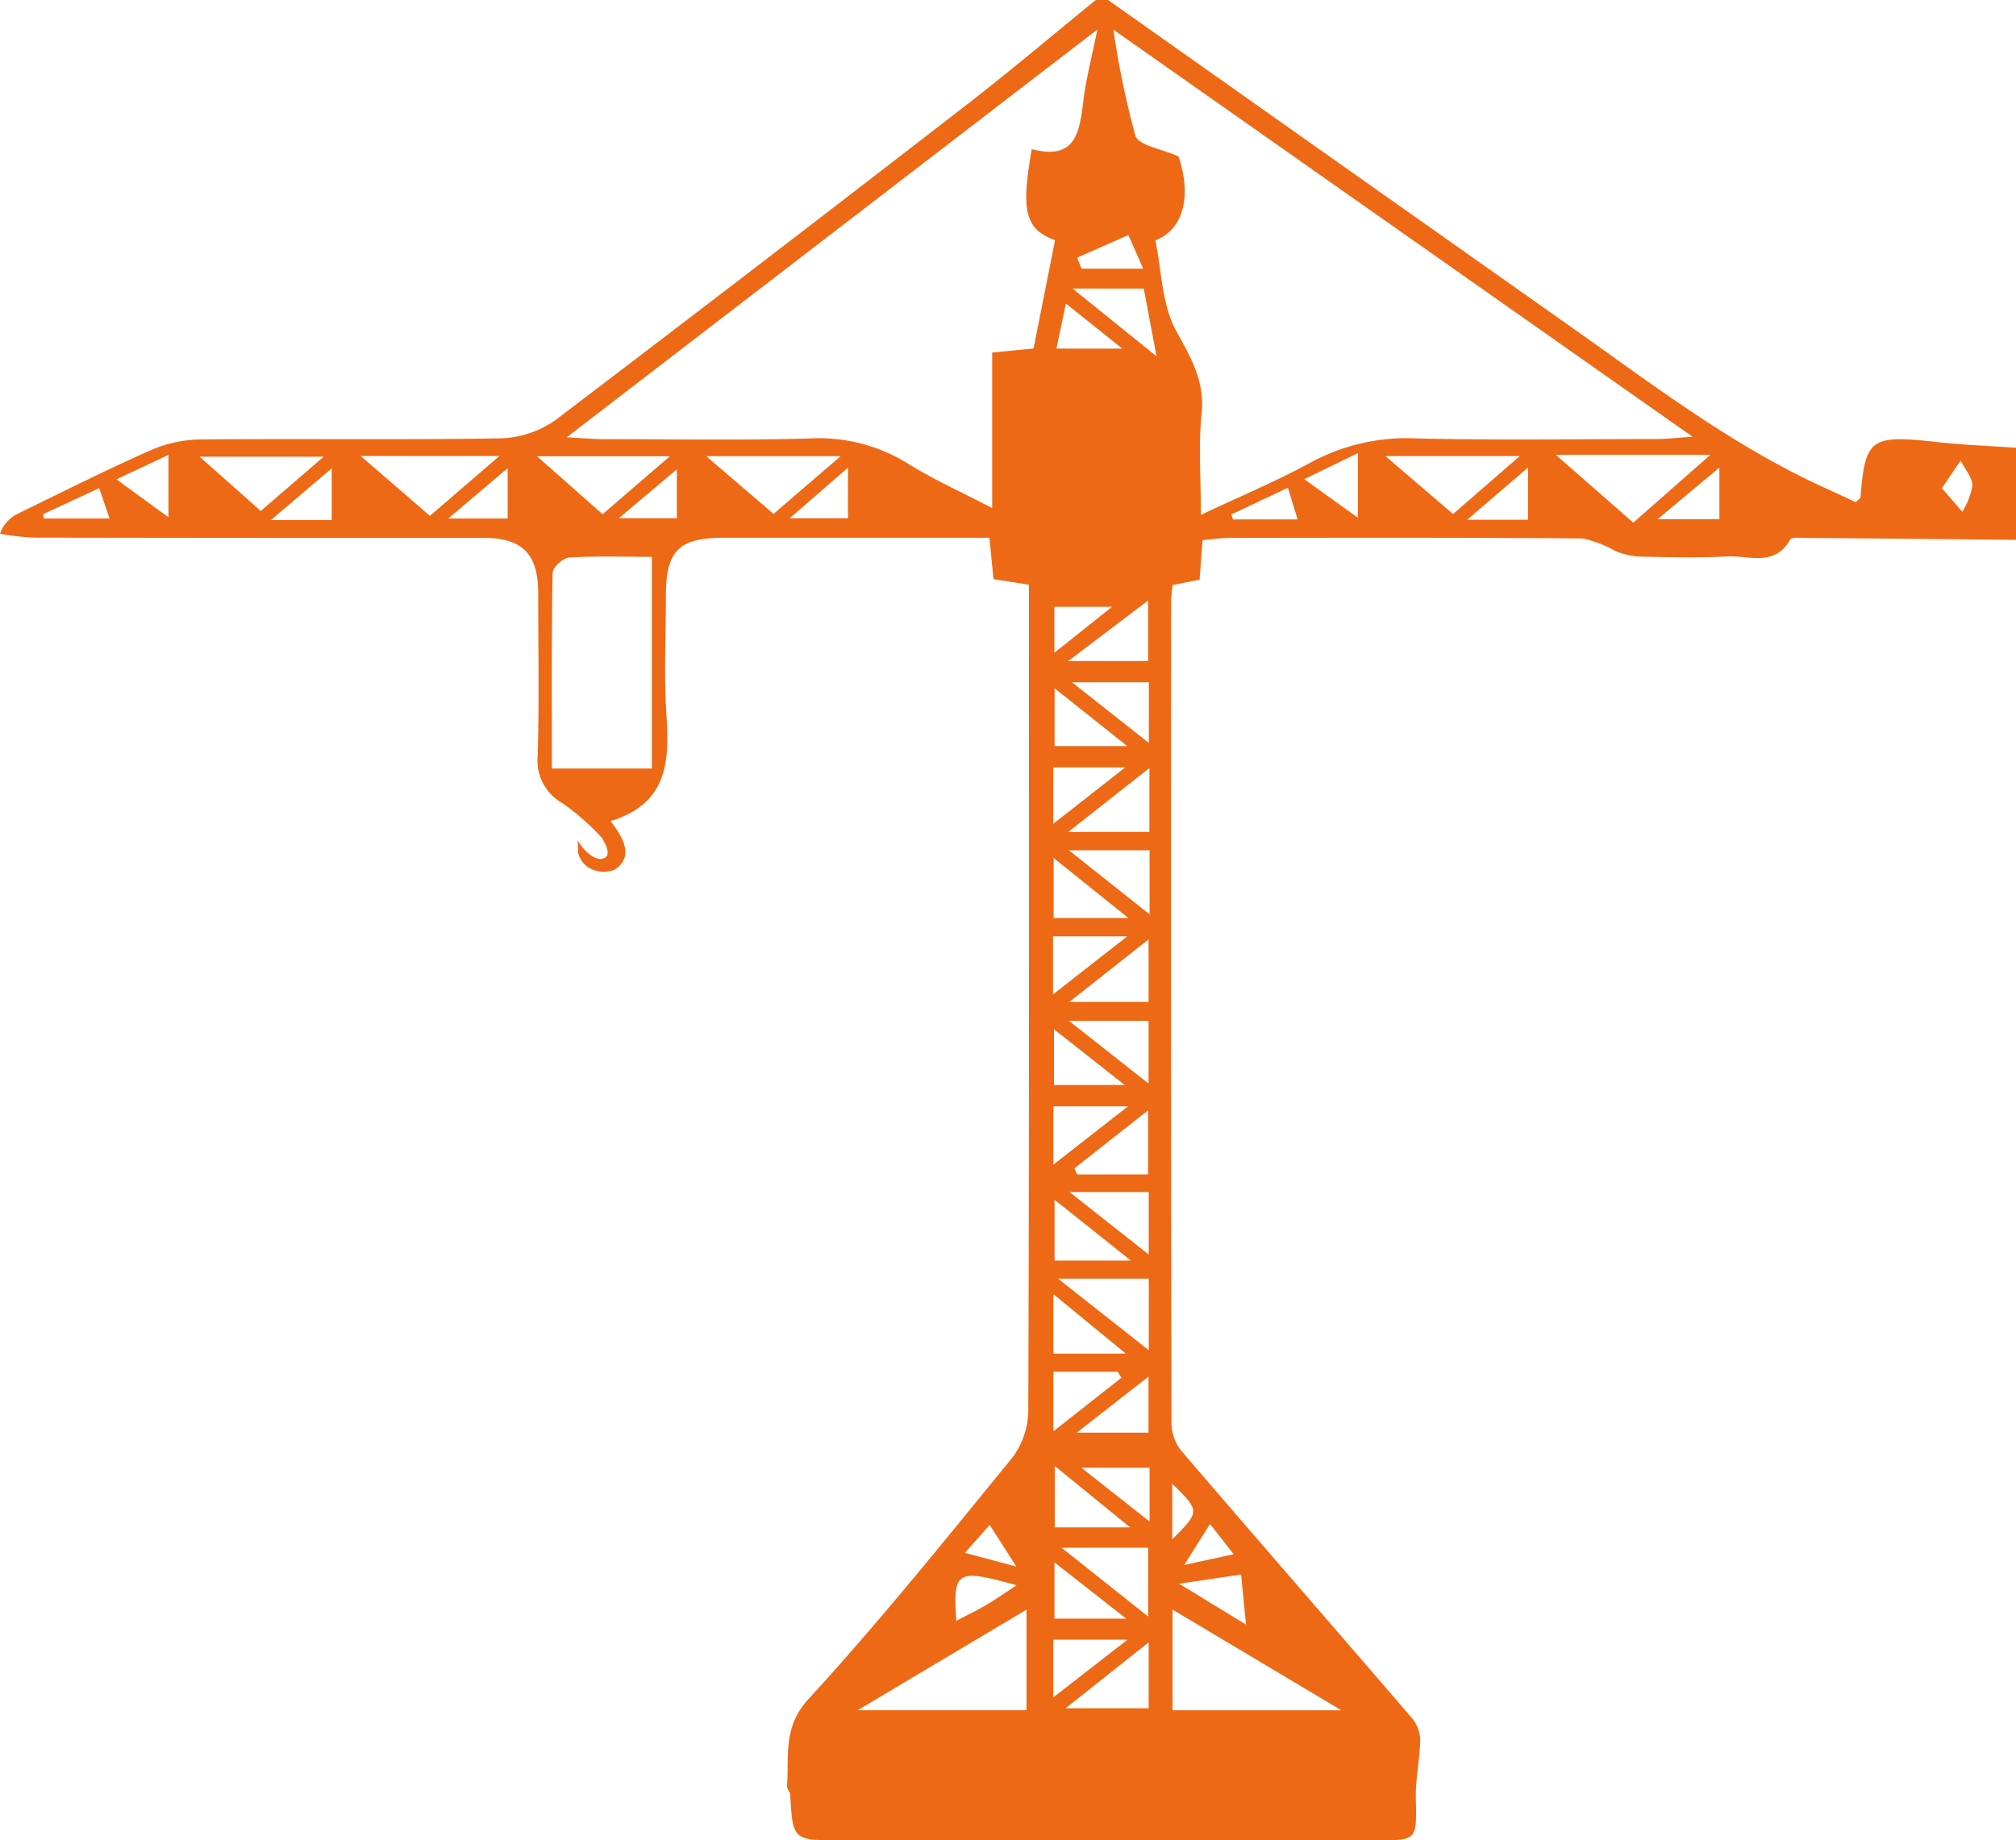 <?xml version="1.0" encoding="UTF-8"?> <svg xmlns="http://www.w3.org/2000/svg" xmlns:xlink="http://www.w3.org/1999/xlink" id="Groupe_18" data-name="Groupe 18" width="121.18" height="110.632" viewBox="0 0 121.18 110.632"><defs><clipPath id="clip-path"><rect id="Rectangle_34" data-name="Rectangle 34" width="121.18" height="110.632" fill="#ee6915"></rect></clipPath></defs><g id="Groupe_17" data-name="Groupe 17" clip-path="url(#clip-path)"><path id="Tracé_229" data-name="Tracé 229" d="M0,32.089a16.993,16.993,0,0,0,1.986.23q13.545.025,27.089.017c2.322,0,3.275.97,3.276,3.32,0,3.256.064,6.515-.031,9.769a2.941,2.941,0,0,0,1.5,2.867,14.227,14.227,0,0,1,2.33,2.044.6.6,0,0,1,.135.232h0s.6.953-.1,1.058S34.738,50.6,34.714,50.5c.025.254.025.508.028.732a1.475,1.475,0,0,0,.693.957c.011,0,.022.01.033.015a1.742,1.742,0,0,0,1.512.057c.043-.03.08-.062.119-.093a1.076,1.076,0,0,0,.086-.071c.791-.728.311-1.72-.488-2.735,3.427-1.049,3.549-3.57,3.363-6.367-.159-2.385-.035-4.789-.033-7.185,0-2.7.77-3.481,3.453-3.481,5.279,0,10.559,0,15.993,0,.082.84.157,1.6.243,2.485l2.134.337c0,.584,0,1.181,0,1.781,0,15.974.016,31.948-.041,47.923a4.776,4.776,0,0,1-.975,2.791c-4,4.9-7.962,9.834-12.232,14.489-1.57,1.71-1.161,3.429-1.294,5.236-.013.164.177.337.188.51.164,2.748.162,2.749,3.006,2.749q16.13,0,32.257,0c2.442,0,2.393-.014,2.344-2.519-.023-1.157.238-2.318.263-3.48a2.113,2.113,0,0,0-.461-1.307c-4.631-5.388-9.3-10.743-13.924-16.14a2.746,2.746,0,0,1-.565-1.656q-.043-24.693-.02-49.386c0-.3.051-.6.085-.973l1.627-.322c.059-.81.111-1.527.174-2.379.6-.049,1.133-.131,1.663-.132,7.065-.007,14.13-.025,21.194.033a7.154,7.154,0,0,1,1.992.769,4.524,4.524,0,0,0,1.364.32c1.781.036,3.567.086,5.344-.008,1.29-.069,2.829.643,3.754-1,.1-.179.695-.114,1.059-.111q6.266.048,12.528.115V26.918c-1.58-.111-3.167-.168-4.74-.343-4-.446-4.321-.233-4.605,3.3-.007.087-.144.164-.288.317-.515-.241-1.055-.5-1.6-.747-5.65-2.517-10.519-6.269-15.526-9.8Q80.508,9.827,66.606,0h-.738c-2.592,2.107-5.143,4.269-7.784,6.313Q45.784,15.836,33.4,25.245a6.049,6.049,0,0,1-3.33,1.107c-6.02.1-12.042.011-18.062.067a7.694,7.694,0,0,0-2.985.663C6.332,28.275,3.7,29.6,1.059,30.888A2.1,2.1,0,0,0,0,32.089m116.725-2.746,1.128-1.65c.254.5.695.992.708,1.5a4.373,4.373,0,0,1-.61,1.572l-1.226-1.418M74.155,93.435c-1.049.227-1.838.4-2.973.645l1.551-2.465,1.422,1.82m.741,4.227-4.019-2.455c1.534-.228,2.581-.382,3.725-.551.1,1.008.174,1.778.294,3.006m-4.416-.9,10.154,6.054H70.48Zm-.017-7.568c1.679,1.653,1.679,1.66,0,3.345Zm-9.371,4.981L58,93.35l1.489-1.676c.5.777.931,1.448,1.6,2.5m.014,1.131c-.764.5-1.3.874-1.858,1.2s-1.131.6-1.76.929c-.214-3.008.009-3.146,3.618-2.132m.6,7.51H51.554c3.653-2.178,6.85-4.082,10.147-6.047Zm37.936-71.6c1.445-1.209,2.507-2.1,3.712-3.1v3.1Zm-6.119-3.868h9.288l-4.634,4.076-4.654-4.076m-5.328,3.9,3.656-3.139v3.139Zm-4.917-3.827h8.08l-4.014,3.485c-1.3-1.117-2.516-2.157-4.066-3.485M78.4,28.806l3.219-1.564v3.879L78.4,28.806m-4.385,2.121,3.4-1.606c.238.775.4,1.311.584,1.906H74.114c-.033-.1-.065-.2-.1-.3m-4.562-16.48c1.743-.669,2.169-2.752,1.386-5.043-1.052-.471-2.4-.662-2.587-1.235a52.226,52.226,0,0,1-1.324-6.385l34.813,24.47c-1.047.071-1.571.137-2.1.138-4.851.006-9.705.08-14.553-.038a12.119,12.119,0,0,0-6.326,1.462c-2.059,1.122-4.234,2.031-6.576,3.136,0-2.273-.156-4.19.042-6.067.206-1.963-.631-3.359-1.527-4.99-.868-1.58-.874-3.634-1.252-5.448m-1.625-.32.893,2.023H65.007c-.086-.22-.171-.442-.258-.662q1.541-.681,3.08-1.361m1.69,7.292-5.05-4.074h4.282l.768,4.074m-.47,50.242v3.755c-1.622-1.281-3.012-2.376-4.759-3.755Zm-4.3-1.057c-.055-.123-.11-.246-.164-.37l4.425-3.486V70.6Zm3.224,5.176H63.389V72.125c1.558,1.241,2.873,2.291,4.586,3.655m1.076,1.088v4.3l-5.455-4.3Zm-.016,9.258H64.723l4.312-3.37Zm-.021,6.919v4.134l-5.2-4.134ZM63.4,91.82V88.128l4.532,3.692Zm4.3,5.487H63.384V93.924c1.445,1.134,2.669,2.092,4.313,3.383M63.319,86.044v-3.58h3.863c.076.12.153.24.228.36-1.3,1.019-2.593,2.04-4.091,3.22m0-4.67V77.8l4.355,3.574Zm0-11.363v-3.5H67.8l-4.483,3.5m.038-8.135L67.6,65.223H63.353Zm.894-.51h4.789v3.772l-4.789-3.772m.026-1.134,4.764-3.76v3.76Zm4.781-19.214v3.643L64.44,41.018Zm-4.846-1.279,4.8-3.637v3.637Zm3.552,5.114H63.391V41.376l4.369,3.477m1.33,1.319v3.842H64.211l4.879-3.842m-5.777,3.351V46.132h4.323l-4.323,3.391m4.513,5.664H63.333V51.579c1.578,1.266,2.864,2.3,4.493,3.608M63.376,36.48h3.469l-3.469,2.762ZM63.5,20.957c.191-.908.356-1.688.571-2.71l3.392,2.71Zm5.6,34.01c-1.731-1.376-3.144-2.5-4.85-3.852H69.1Zm0,36.5-4.1-3.233h4.1Zm-5.047,11.226,4.992-3.96v3.96Zm-.74-4.124h4.464l-4.464,3.469Zm-.017-42.279h4.46l-4.46,3.489ZM47.471,31.154l3.5-3.041v3.041Zm-5.024-3.733h8.086c-1.546,1.33-2.76,2.375-4.035,3.474-1.306-1.12-2.506-2.151-4.051-3.474M36.291,26.4c-.585,0-1.17-.056-2.227-.112l31.9-24.516c-.33,1.613-.634,2.78-.8,3.966-.265,1.918-.3,3.976-3.146,3.227-.658,3.741-.4,4.805,1.4,5.475l-1.293,6.51c-.9.09-1.616.159-2.486.244v9.35c-1.864-.973-3.534-1.719-5.069-2.678a10.173,10.173,0,0,0-5.932-1.506c-4.114.116-8.232.043-12.348.04m.907,4.752,3.487-2.937v2.937Zm-3.98,3.282c.006-.326.625-.893.987-.916,1.578-.1,3.168-.043,4.979-.043V46.2h-6.01c0-4.084-.026-7.926.044-11.766m-.94-7.006h7.99l-4.046,3.483-3.944-3.483m-5.332,3.744c1.334-1.132,2.337-1.984,3.571-3.03v3.03Zm-5.262-3.76h8.337l-4.177,3.6-4.16-3.6M16.29,31.261c1.444-1.228,2.468-2.1,3.65-3.107v3.107ZM12,27.453h7.462l-3.789,3.265L12,27.453M7,28.817l3.125-1.47v3.747L7,28.817M2.593,30.911l3.37-1.567c.233.684.415,1.217.622,1.826H2.634c-.013-.086-.027-.172-.041-.259" fill="#ee6915" fill-rule="evenodd"></path></g></svg> 